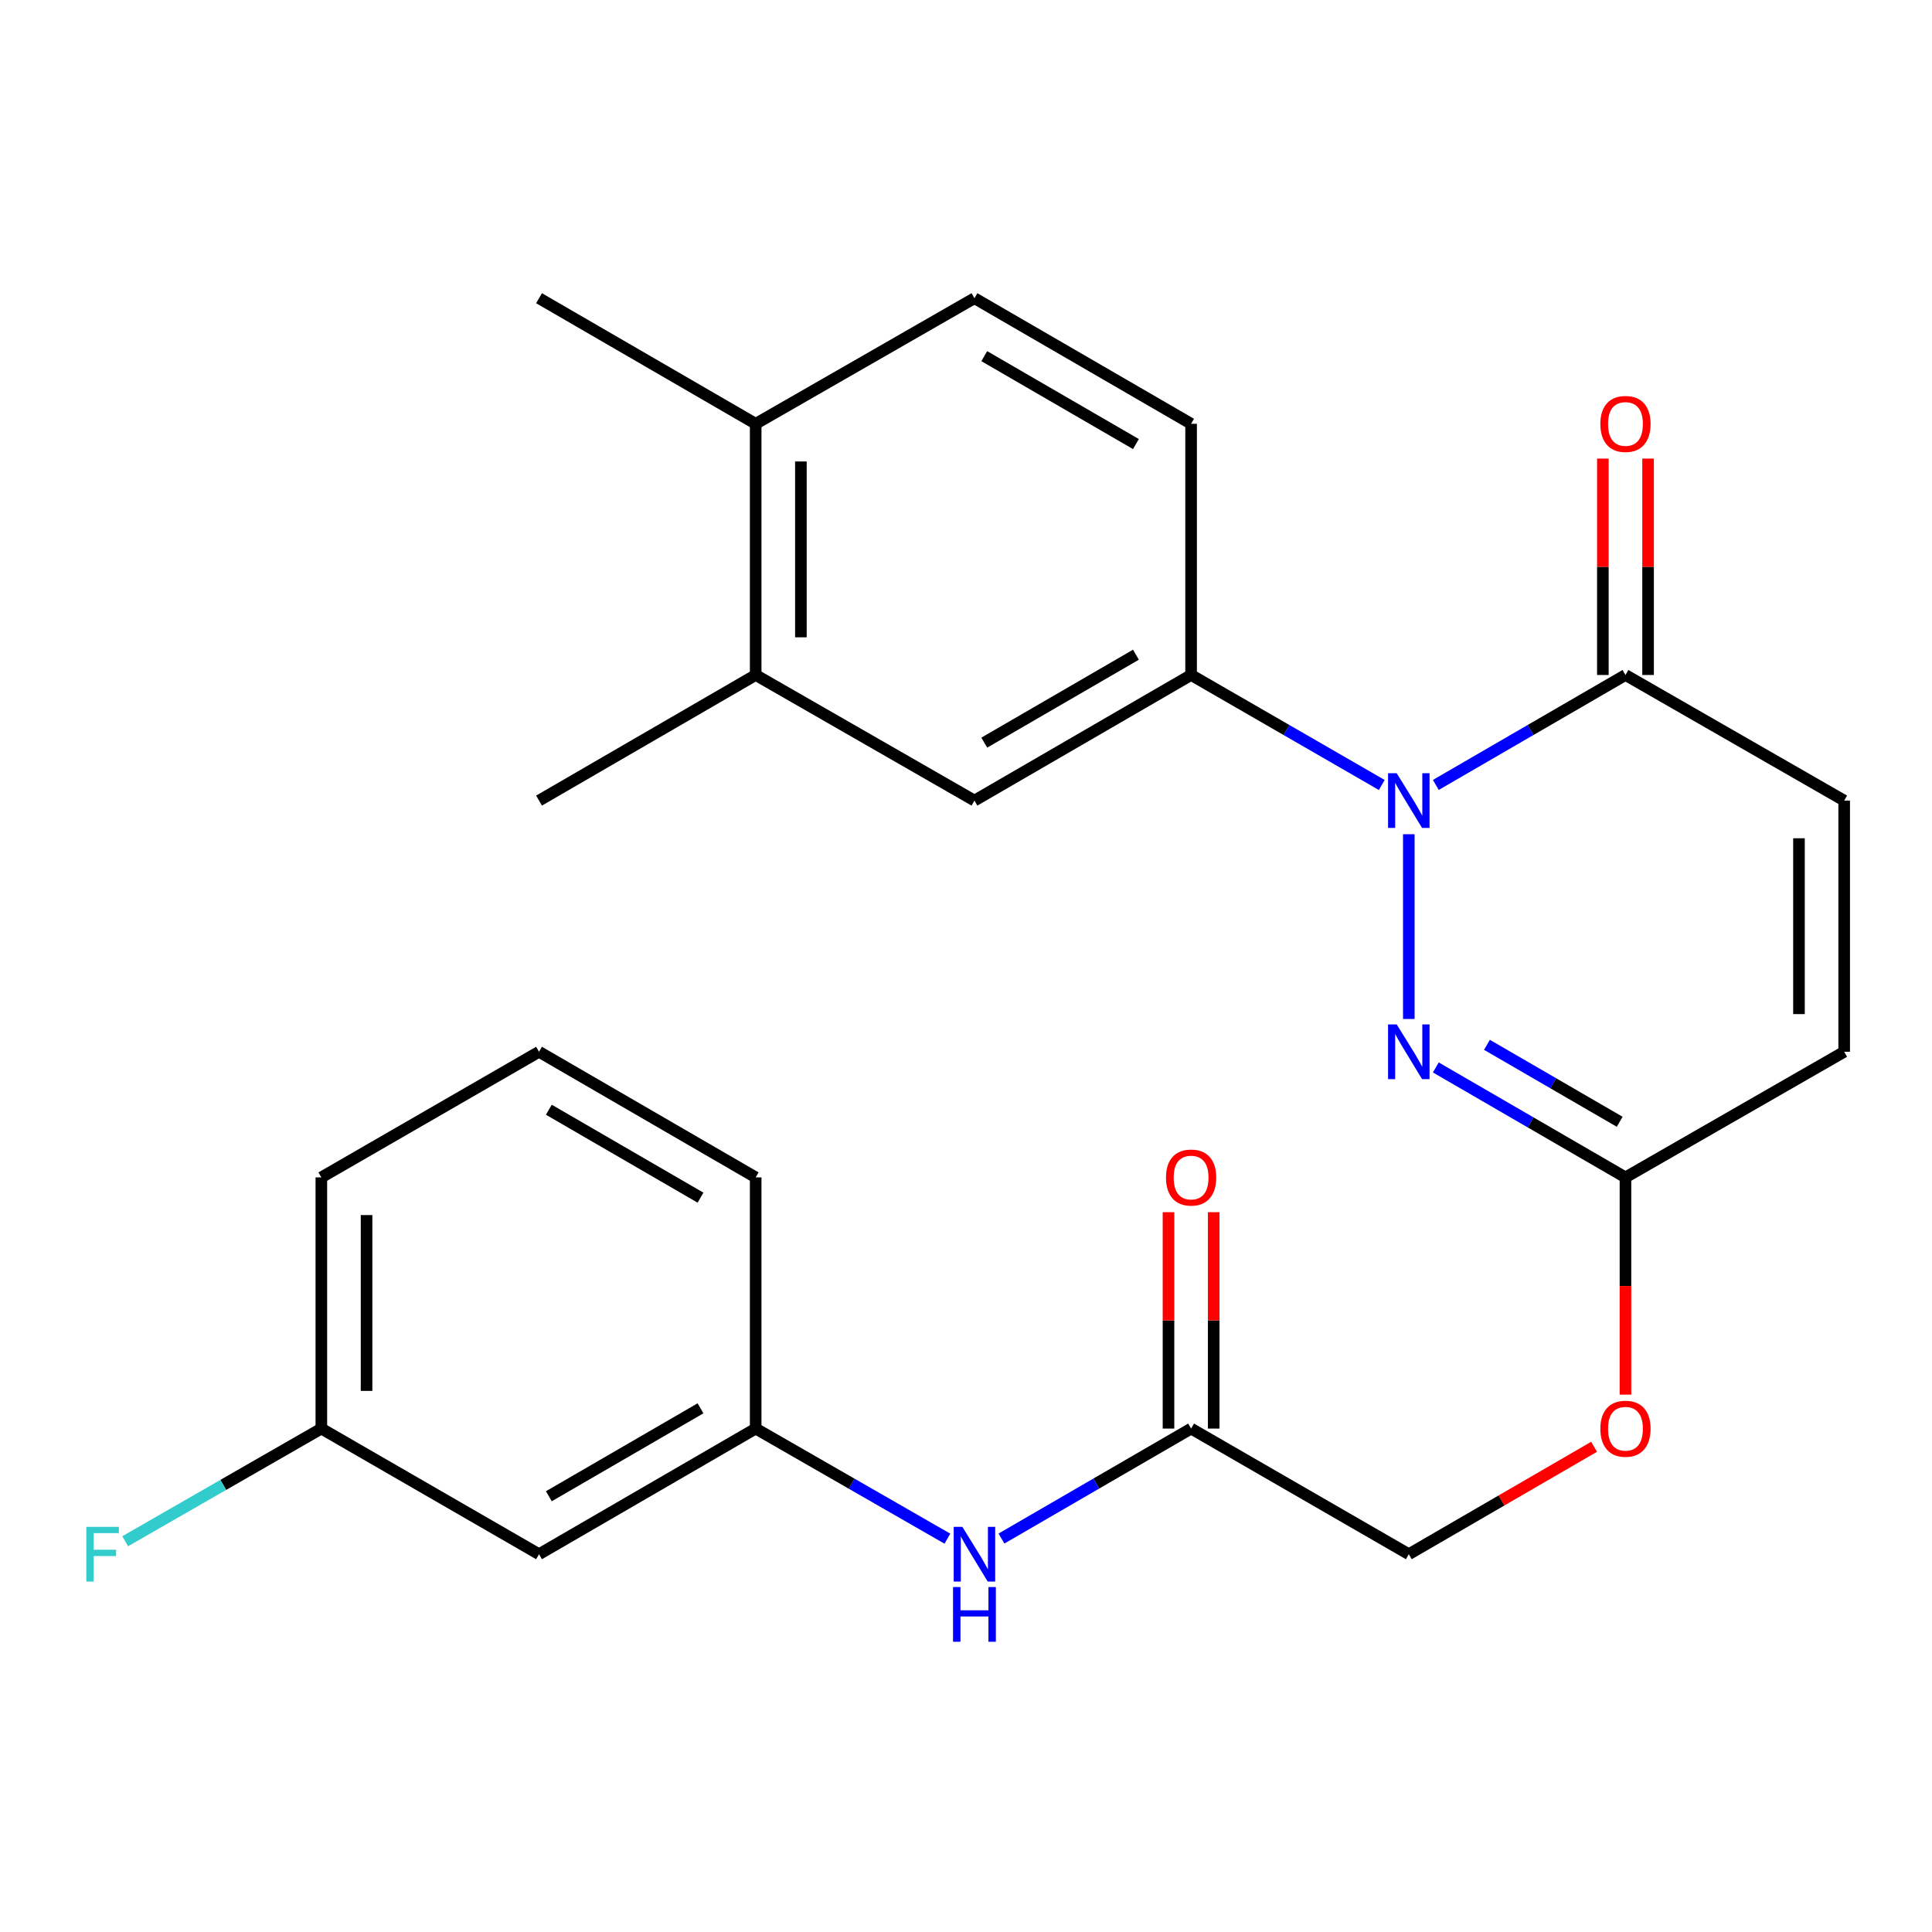 <?xml version='1.0' encoding='iso-8859-1'?>
<svg version='1.1' baseProfile='full'
              xmlns='http://www.w3.org/2000/svg'
                      xmlns:rdkit='http://www.rdkit.org/xml'
                      xmlns:xlink='http://www.w3.org/1999/xlink'
                  xml:space='preserve'
width='1000px' height='1000px' viewBox='0 0 1000 1000'>
<!-- END OF HEADER -->
<rect style='opacity:1.0;fill:#FFFFFF;stroke:none' width='1000' height='1000' x='0' y='0'> </rect>
<path class='bond-0' d='M 729.199,431.795 L 729.199,527.425' style='fill:none;fill-rule:evenodd;stroke:#0000FF;stroke-width:6px;stroke-linecap:butt;stroke-linejoin:miter;stroke-opacity:1' />
<path class='bond-1' d='M 743.18,406.279 L 792.26,377.825' style='fill:none;fill-rule:evenodd;stroke:#0000FF;stroke-width:6px;stroke-linecap:butt;stroke-linejoin:miter;stroke-opacity:1' />
<path class='bond-1' d='M 792.26,377.825 L 841.339,349.37' style='fill:none;fill-rule:evenodd;stroke:#000000;stroke-width:6px;stroke-linecap:butt;stroke-linejoin:miter;stroke-opacity:1' />
<path class='bond-2' d='M 715.207,406.311 L 665.86,377.841' style='fill:none;fill-rule:evenodd;stroke:#0000FF;stroke-width:6px;stroke-linecap:butt;stroke-linejoin:miter;stroke-opacity:1' />
<path class='bond-2' d='M 665.86,377.841 L 616.513,349.37' style='fill:none;fill-rule:evenodd;stroke:#000000;stroke-width:6px;stroke-linecap:butt;stroke-linejoin:miter;stroke-opacity:1' />
<path class='bond-3' d='M 743.18,552.505 L 792.26,580.96' style='fill:none;fill-rule:evenodd;stroke:#0000FF;stroke-width:6px;stroke-linecap:butt;stroke-linejoin:miter;stroke-opacity:1' />
<path class='bond-3' d='M 792.26,580.96 L 841.339,609.414' style='fill:none;fill-rule:evenodd;stroke:#000000;stroke-width:6px;stroke-linecap:butt;stroke-linejoin:miter;stroke-opacity:1' />
<path class='bond-3' d='M 769.641,540.797 L 803.996,560.715' style='fill:none;fill-rule:evenodd;stroke:#0000FF;stroke-width:6px;stroke-linecap:butt;stroke-linejoin:miter;stroke-opacity:1' />
<path class='bond-3' d='M 803.996,560.715 L 838.352,580.633' style='fill:none;fill-rule:evenodd;stroke:#000000;stroke-width:6px;stroke-linecap:butt;stroke-linejoin:miter;stroke-opacity:1' />
<path class='bond-4' d='M 841.339,349.37 L 954.545,414.384' style='fill:none;fill-rule:evenodd;stroke:#000000;stroke-width:6px;stroke-linecap:butt;stroke-linejoin:miter;stroke-opacity:1' />
<path class='bond-10' d='M 853.04,349.37 L 853.04,293.368' style='fill:none;fill-rule:evenodd;stroke:#000000;stroke-width:6px;stroke-linecap:butt;stroke-linejoin:miter;stroke-opacity:1' />
<path class='bond-10' d='M 853.04,293.368 L 853.04,237.365' style='fill:none;fill-rule:evenodd;stroke:#FF0000;stroke-width:6px;stroke-linecap:butt;stroke-linejoin:miter;stroke-opacity:1' />
<path class='bond-10' d='M 829.639,349.37 L 829.639,293.368' style='fill:none;fill-rule:evenodd;stroke:#000000;stroke-width:6px;stroke-linecap:butt;stroke-linejoin:miter;stroke-opacity:1' />
<path class='bond-10' d='M 829.639,293.368 L 829.639,237.365' style='fill:none;fill-rule:evenodd;stroke:#FF0000;stroke-width:6px;stroke-linecap:butt;stroke-linejoin:miter;stroke-opacity:1' />
<path class='bond-5' d='M 616.513,349.37 L 504.373,414.384' style='fill:none;fill-rule:evenodd;stroke:#000000;stroke-width:6px;stroke-linecap:butt;stroke-linejoin:miter;stroke-opacity:1' />
<path class='bond-5' d='M 587.955,338.878 L 509.457,384.388' style='fill:none;fill-rule:evenodd;stroke:#000000;stroke-width:6px;stroke-linecap:butt;stroke-linejoin:miter;stroke-opacity:1' />
<path class='bond-11' d='M 616.513,349.37 L 616.513,219.355' style='fill:none;fill-rule:evenodd;stroke:#000000;stroke-width:6px;stroke-linecap:butt;stroke-linejoin:miter;stroke-opacity:1' />
<path class='bond-15' d='M 841.339,609.414 L 841.339,665.637' style='fill:none;fill-rule:evenodd;stroke:#000000;stroke-width:6px;stroke-linecap:butt;stroke-linejoin:miter;stroke-opacity:1' />
<path class='bond-15' d='M 841.339,665.637 L 841.339,721.859' style='fill:none;fill-rule:evenodd;stroke:#FF0000;stroke-width:6px;stroke-linecap:butt;stroke-linejoin:miter;stroke-opacity:1' />
<path class='bond-26' d='M 841.339,609.414 L 954.545,544.4' style='fill:none;fill-rule:evenodd;stroke:#000000;stroke-width:6px;stroke-linecap:butt;stroke-linejoin:miter;stroke-opacity:1' />
<path class='bond-6' d='M 954.545,414.384 L 954.545,544.4' style='fill:none;fill-rule:evenodd;stroke:#000000;stroke-width:6px;stroke-linecap:butt;stroke-linejoin:miter;stroke-opacity:1' />
<path class='bond-6' d='M 931.145,433.887 L 931.145,524.897' style='fill:none;fill-rule:evenodd;stroke:#000000;stroke-width:6px;stroke-linecap:butt;stroke-linejoin:miter;stroke-opacity:1' />
<path class='bond-8' d='M 504.373,414.384 L 391.141,349.37' style='fill:none;fill-rule:evenodd;stroke:#000000;stroke-width:6px;stroke-linecap:butt;stroke-linejoin:miter;stroke-opacity:1' />
<path class='bond-7' d='M 616.513,739.429 L 729.199,804.457' style='fill:none;fill-rule:evenodd;stroke:#000000;stroke-width:6px;stroke-linecap:butt;stroke-linejoin:miter;stroke-opacity:1' />
<path class='bond-9' d='M 616.513,739.429 L 567.433,767.89' style='fill:none;fill-rule:evenodd;stroke:#000000;stroke-width:6px;stroke-linecap:butt;stroke-linejoin:miter;stroke-opacity:1' />
<path class='bond-9' d='M 567.433,767.89 L 518.354,796.35' style='fill:none;fill-rule:evenodd;stroke:#0000FF;stroke-width:6px;stroke-linecap:butt;stroke-linejoin:miter;stroke-opacity:1' />
<path class='bond-16' d='M 628.213,739.429 L 628.213,683.427' style='fill:none;fill-rule:evenodd;stroke:#000000;stroke-width:6px;stroke-linecap:butt;stroke-linejoin:miter;stroke-opacity:1' />
<path class='bond-16' d='M 628.213,683.427 L 628.213,627.424' style='fill:none;fill-rule:evenodd;stroke:#FF0000;stroke-width:6px;stroke-linecap:butt;stroke-linejoin:miter;stroke-opacity:1' />
<path class='bond-16' d='M 604.813,739.429 L 604.813,683.427' style='fill:none;fill-rule:evenodd;stroke:#000000;stroke-width:6px;stroke-linecap:butt;stroke-linejoin:miter;stroke-opacity:1' />
<path class='bond-16' d='M 604.813,683.427 L 604.813,627.424' style='fill:none;fill-rule:evenodd;stroke:#FF0000;stroke-width:6px;stroke-linecap:butt;stroke-linejoin:miter;stroke-opacity:1' />
<path class='bond-22' d='M 391.141,349.37 L 279.001,414.384' style='fill:none;fill-rule:evenodd;stroke:#000000;stroke-width:6px;stroke-linecap:butt;stroke-linejoin:miter;stroke-opacity:1' />
<path class='bond-27' d='M 391.141,349.37 L 391.141,219.355' style='fill:none;fill-rule:evenodd;stroke:#000000;stroke-width:6px;stroke-linecap:butt;stroke-linejoin:miter;stroke-opacity:1' />
<path class='bond-27' d='M 414.541,329.868 L 414.541,238.857' style='fill:none;fill-rule:evenodd;stroke:#000000;stroke-width:6px;stroke-linecap:butt;stroke-linejoin:miter;stroke-opacity:1' />
<path class='bond-13' d='M 490.369,796.414 L 440.755,767.922' style='fill:none;fill-rule:evenodd;stroke:#0000FF;stroke-width:6px;stroke-linecap:butt;stroke-linejoin:miter;stroke-opacity:1' />
<path class='bond-13' d='M 440.755,767.922 L 391.141,739.429' style='fill:none;fill-rule:evenodd;stroke:#000000;stroke-width:6px;stroke-linecap:butt;stroke-linejoin:miter;stroke-opacity:1' />
<path class='bond-17' d='M 616.513,219.355 L 504.373,154.353' style='fill:none;fill-rule:evenodd;stroke:#000000;stroke-width:6px;stroke-linecap:butt;stroke-linejoin:miter;stroke-opacity:1' />
<path class='bond-17' d='M 587.957,229.85 L 509.459,184.349' style='fill:none;fill-rule:evenodd;stroke:#000000;stroke-width:6px;stroke-linecap:butt;stroke-linejoin:miter;stroke-opacity:1' />
<path class='bond-12' d='M 391.141,219.355 L 504.373,154.353' style='fill:none;fill-rule:evenodd;stroke:#000000;stroke-width:6px;stroke-linecap:butt;stroke-linejoin:miter;stroke-opacity:1' />
<path class='bond-24' d='M 391.141,219.355 L 279.001,154.353' style='fill:none;fill-rule:evenodd;stroke:#000000;stroke-width:6px;stroke-linecap:butt;stroke-linejoin:miter;stroke-opacity:1' />
<path class='bond-14' d='M 391.141,739.429 L 279.001,804.457' style='fill:none;fill-rule:evenodd;stroke:#000000;stroke-width:6px;stroke-linecap:butt;stroke-linejoin:miter;stroke-opacity:1' />
<path class='bond-14' d='M 362.581,728.94 L 284.083,774.459' style='fill:none;fill-rule:evenodd;stroke:#000000;stroke-width:6px;stroke-linecap:butt;stroke-linejoin:miter;stroke-opacity:1' />
<path class='bond-23' d='M 391.141,739.429 L 391.141,609.414' style='fill:none;fill-rule:evenodd;stroke:#000000;stroke-width:6px;stroke-linecap:butt;stroke-linejoin:miter;stroke-opacity:1' />
<path class='bond-19' d='M 279.001,804.457 L 166.328,739.429' style='fill:none;fill-rule:evenodd;stroke:#000000;stroke-width:6px;stroke-linecap:butt;stroke-linejoin:miter;stroke-opacity:1' />
<path class='bond-18' d='M 825.099,748.847 L 777.149,776.652' style='fill:none;fill-rule:evenodd;stroke:#FF0000;stroke-width:6px;stroke-linecap:butt;stroke-linejoin:miter;stroke-opacity:1' />
<path class='bond-18' d='M 777.149,776.652 L 729.199,804.457' style='fill:none;fill-rule:evenodd;stroke:#000000;stroke-width:6px;stroke-linecap:butt;stroke-linejoin:miter;stroke-opacity:1' />
<path class='bond-20' d='M 166.328,739.429 L 115.56,768.588' style='fill:none;fill-rule:evenodd;stroke:#000000;stroke-width:6px;stroke-linecap:butt;stroke-linejoin:miter;stroke-opacity:1' />
<path class='bond-20' d='M 115.56,768.588 L 64.793,797.746' style='fill:none;fill-rule:evenodd;stroke:#33CCCC;stroke-width:6px;stroke-linecap:butt;stroke-linejoin:miter;stroke-opacity:1' />
<path class='bond-28' d='M 166.328,739.429 L 166.328,609.414' style='fill:none;fill-rule:evenodd;stroke:#000000;stroke-width:6px;stroke-linecap:butt;stroke-linejoin:miter;stroke-opacity:1' />
<path class='bond-28' d='M 189.728,719.927 L 189.728,628.916' style='fill:none;fill-rule:evenodd;stroke:#000000;stroke-width:6px;stroke-linecap:butt;stroke-linejoin:miter;stroke-opacity:1' />
<path class='bond-21' d='M 279.001,544.4 L 391.141,609.414' style='fill:none;fill-rule:evenodd;stroke:#000000;stroke-width:6px;stroke-linecap:butt;stroke-linejoin:miter;stroke-opacity:1' />
<path class='bond-21' d='M 284.085,574.396 L 362.583,619.906' style='fill:none;fill-rule:evenodd;stroke:#000000;stroke-width:6px;stroke-linecap:butt;stroke-linejoin:miter;stroke-opacity:1' />
<path class='bond-25' d='M 279.001,544.4 L 166.328,609.414' style='fill:none;fill-rule:evenodd;stroke:#000000;stroke-width:6px;stroke-linecap:butt;stroke-linejoin:miter;stroke-opacity:1' />
<path  class='atom-0' d='M 722.939 400.224
L 732.219 415.224
Q 733.139 416.704, 734.619 419.384
Q 736.099 422.064, 736.179 422.224
L 736.179 400.224
L 739.939 400.224
L 739.939 428.544
L 736.059 428.544
L 726.099 412.144
Q 724.939 410.224, 723.699 408.024
Q 722.499 405.824, 722.139 405.144
L 722.139 428.544
L 718.459 428.544
L 718.459 400.224
L 722.939 400.224
' fill='#0000FF'/>
<path  class='atom-1' d='M 722.939 530.24
L 732.219 545.24
Q 733.139 546.72, 734.619 549.4
Q 736.099 552.08, 736.179 552.24
L 736.179 530.24
L 739.939 530.24
L 739.939 558.56
L 736.059 558.56
L 726.099 542.16
Q 724.939 540.24, 723.699 538.04
Q 722.499 535.84, 722.139 535.16
L 722.139 558.56
L 718.459 558.56
L 718.459 530.24
L 722.939 530.24
' fill='#0000FF'/>
<path  class='atom-10' d='M 498.113 790.297
L 507.393 805.297
Q 508.313 806.777, 509.793 809.457
Q 511.273 812.137, 511.353 812.297
L 511.353 790.297
L 515.113 790.297
L 515.113 818.617
L 511.233 818.617
L 501.273 802.217
Q 500.113 800.297, 498.873 798.097
Q 497.673 795.897, 497.313 795.217
L 497.313 818.617
L 493.633 818.617
L 493.633 790.297
L 498.113 790.297
' fill='#0000FF'/>
<path  class='atom-10' d='M 493.293 821.449
L 497.133 821.449
L 497.133 833.489
L 511.613 833.489
L 511.613 821.449
L 515.453 821.449
L 515.453 849.769
L 511.613 849.769
L 511.613 836.689
L 497.133 836.689
L 497.133 849.769
L 493.293 849.769
L 493.293 821.449
' fill='#0000FF'/>
<path  class='atom-11' d='M 828.339 219.435
Q 828.339 212.635, 831.699 208.835
Q 835.059 205.035, 841.339 205.035
Q 847.619 205.035, 850.979 208.835
Q 854.339 212.635, 854.339 219.435
Q 854.339 226.315, 850.939 230.235
Q 847.539 234.115, 841.339 234.115
Q 835.099 234.115, 831.699 230.235
Q 828.339 226.355, 828.339 219.435
M 841.339 230.915
Q 845.659 230.915, 847.979 228.035
Q 850.339 225.115, 850.339 219.435
Q 850.339 213.875, 847.979 211.075
Q 845.659 208.235, 841.339 208.235
Q 837.019 208.235, 834.659 211.035
Q 832.339 213.835, 832.339 219.435
Q 832.339 225.155, 834.659 228.035
Q 837.019 230.915, 841.339 230.915
' fill='#FF0000'/>
<path  class='atom-16' d='M 828.339 739.509
Q 828.339 732.709, 831.699 728.909
Q 835.059 725.109, 841.339 725.109
Q 847.619 725.109, 850.979 728.909
Q 854.339 732.709, 854.339 739.509
Q 854.339 746.389, 850.939 750.309
Q 847.539 754.189, 841.339 754.189
Q 835.099 754.189, 831.699 750.309
Q 828.339 746.429, 828.339 739.509
M 841.339 750.989
Q 845.659 750.989, 847.979 748.109
Q 850.339 745.189, 850.339 739.509
Q 850.339 733.949, 847.979 731.149
Q 845.659 728.309, 841.339 728.309
Q 837.019 728.309, 834.659 731.109
Q 832.339 733.909, 832.339 739.509
Q 832.339 745.229, 834.659 748.109
Q 837.019 750.989, 841.339 750.989
' fill='#FF0000'/>
<path  class='atom-17' d='M 603.513 609.494
Q 603.513 602.694, 606.873 598.894
Q 610.233 595.094, 616.513 595.094
Q 622.793 595.094, 626.153 598.894
Q 629.513 602.694, 629.513 609.494
Q 629.513 616.374, 626.113 620.294
Q 622.713 624.174, 616.513 624.174
Q 610.273 624.174, 606.873 620.294
Q 603.513 616.414, 603.513 609.494
M 616.513 620.974
Q 620.833 620.974, 623.153 618.094
Q 625.513 615.174, 625.513 609.494
Q 625.513 603.934, 623.153 601.134
Q 620.833 598.294, 616.513 598.294
Q 612.193 598.294, 609.833 601.094
Q 607.513 603.894, 607.513 609.494
Q 607.513 615.214, 609.833 618.094
Q 612.193 620.974, 616.513 620.974
' fill='#FF0000'/>
<path  class='atom-21' d='M 44.689 790.297
L 61.529 790.297
L 61.529 793.537
L 48.489 793.537
L 48.489 802.137
L 60.089 802.137
L 60.089 805.417
L 48.489 805.417
L 48.489 818.617
L 44.689 818.617
L 44.689 790.297
' fill='#33CCCC'/>
</svg>

